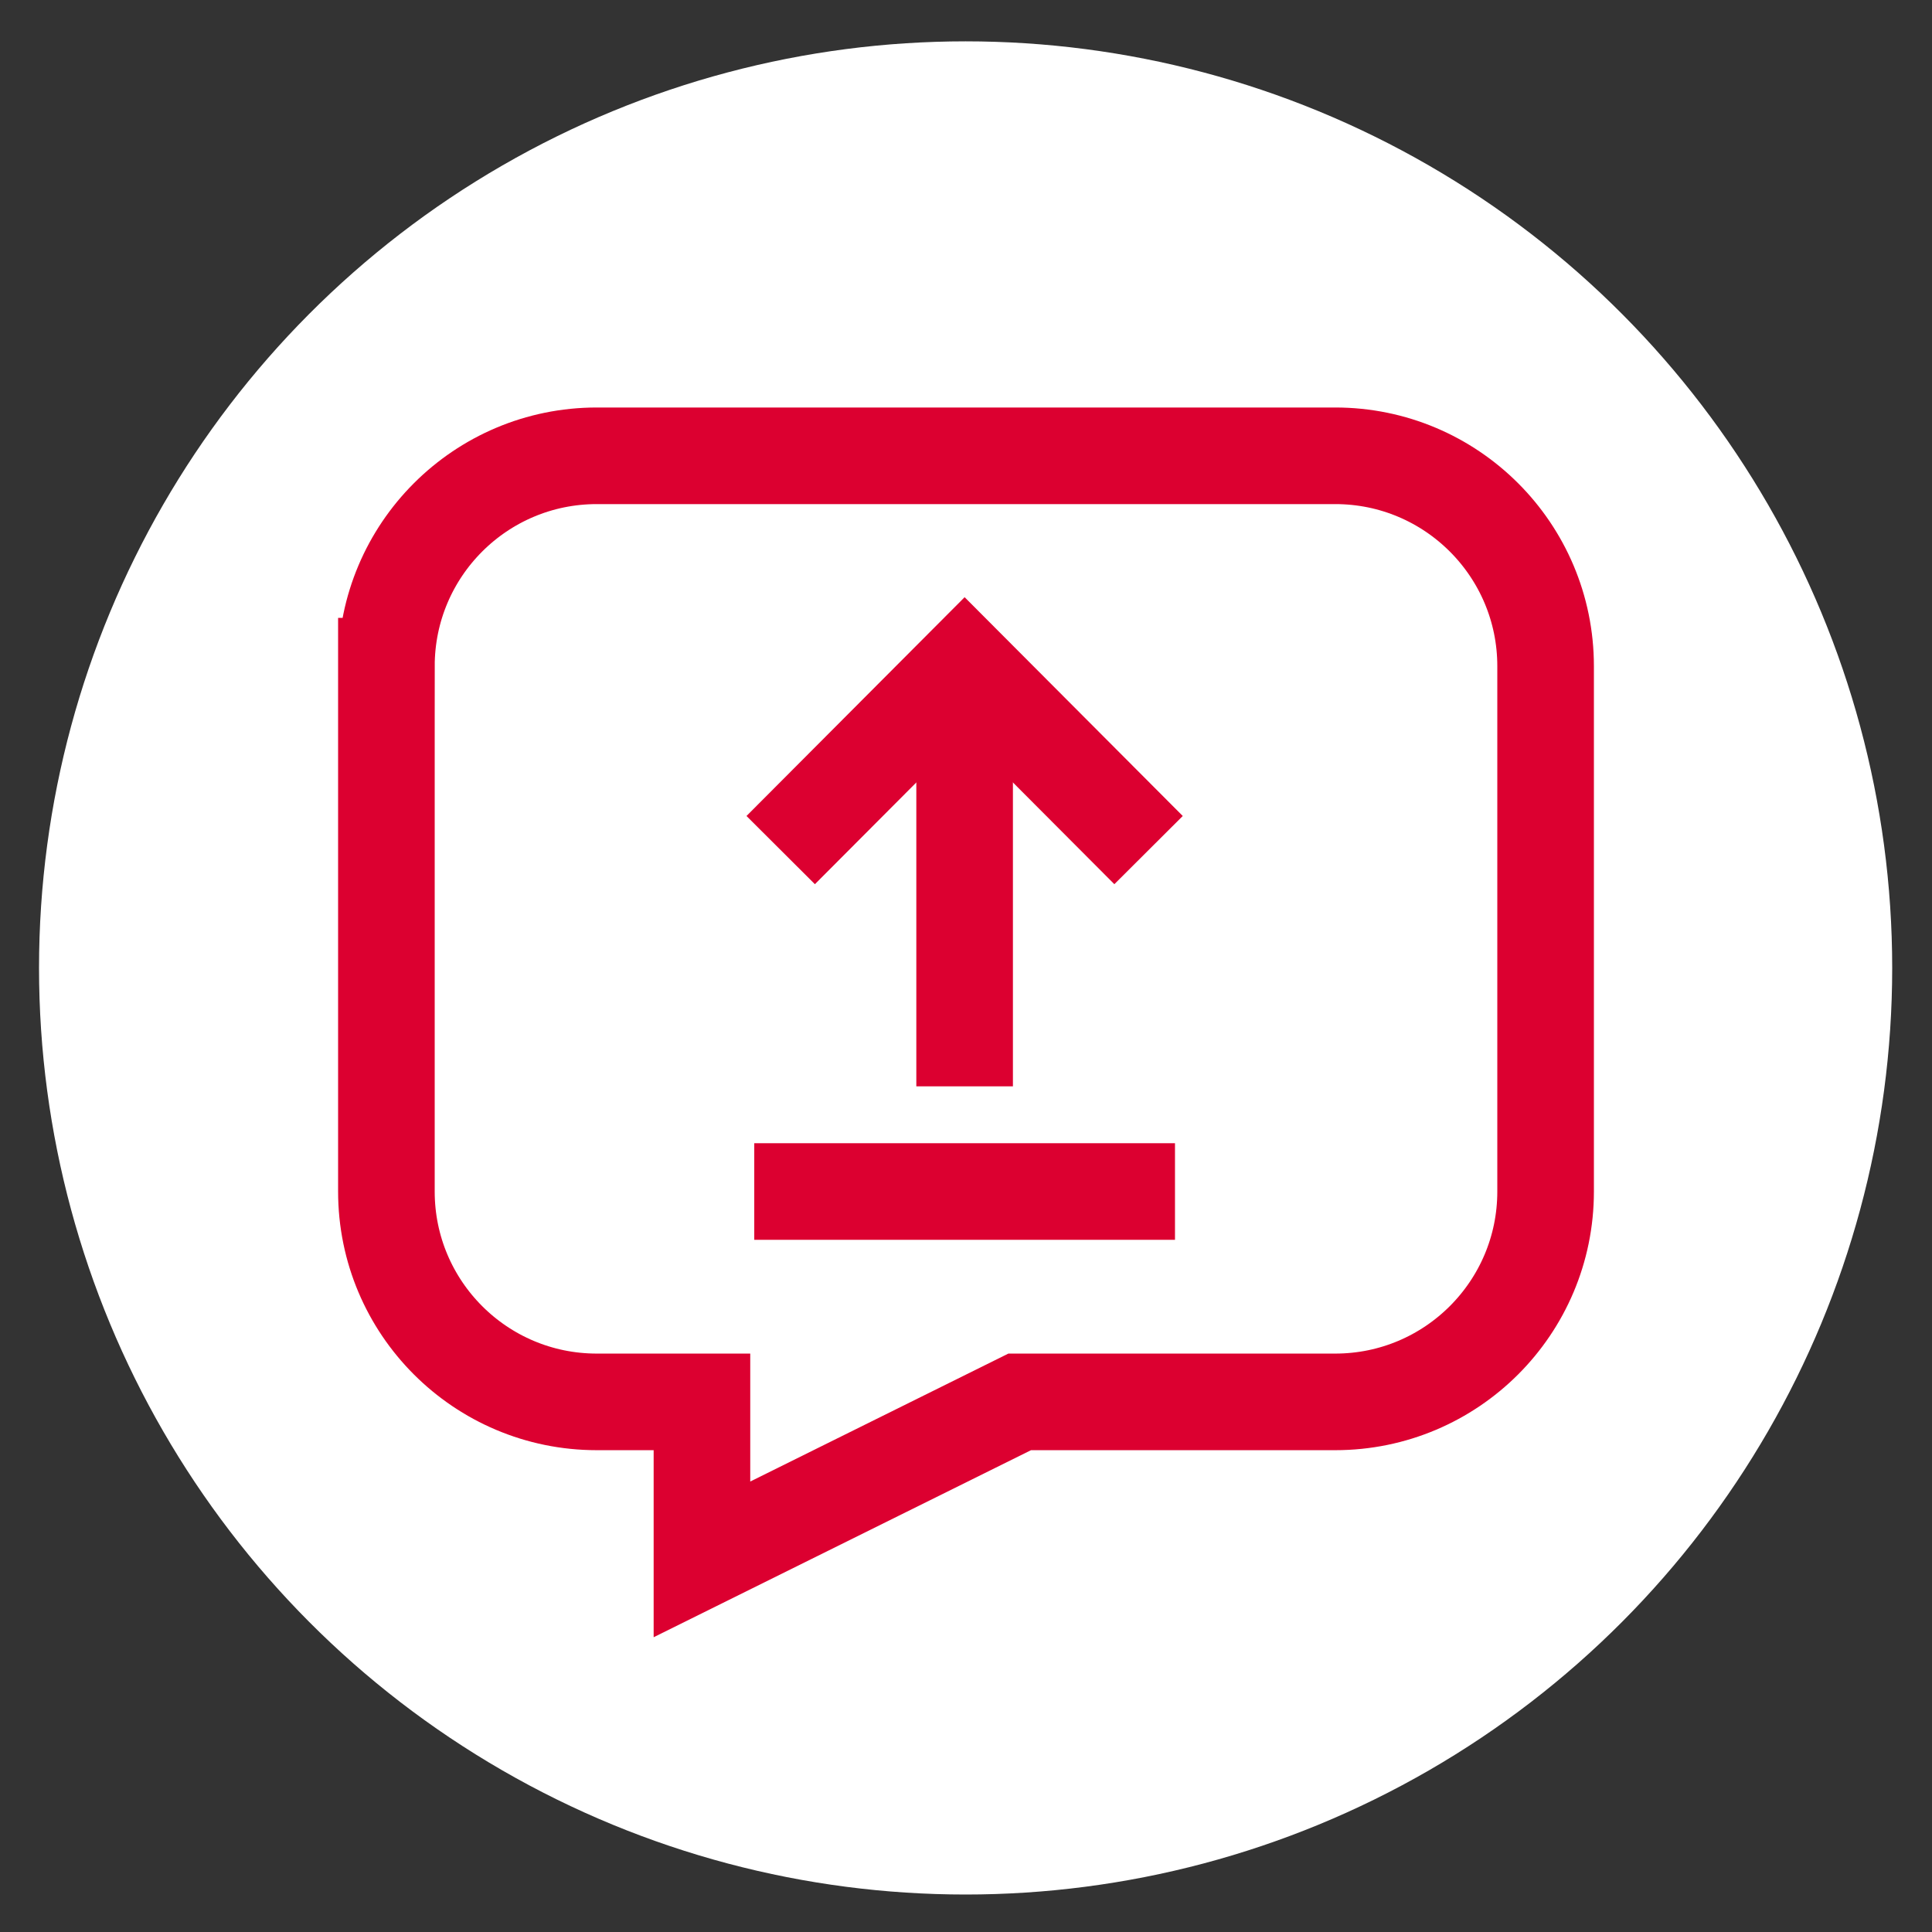 <?xml version="1.0" encoding="UTF-8"?>
<svg id="Ebene_1" xmlns="http://www.w3.org/2000/svg" version="1.1" viewBox="0 0 500 500">
  <rect x="0" y="0" width="500" height="500" fill="#333333" stroke="none"/>
  <!-- Generator: Adobe Illustrator 29.7.1, SVG Export Plug-In . SVG Version: 2.1.1 Build 8)  -->
  <circle cx="249.9" cy="250.5" r="239.8" fill="#fff"/>
  <polyline points="202.043 220.003 249.644 172.259 297.245 220.003" fill="none" stroke="#dc0030" stroke-miterlimit="333.333" stroke-width="25"/>
  <line x1="249.644" y1="172.402" x2="249.644" y2="281.143" fill="none" stroke="#dc0030" stroke-miterlimit="333.333" stroke-width="25"/>
  <line x1="195.202" y1="308.364" x2="304.086" y2="308.364" fill="none" stroke="#dc0030" stroke-miterlimit="333.333" stroke-width="25"/>
  <path d="M100,172.402v135.962c0,30.067,24.374,54.442,54.442,54.442h27.221v40.76l82.233-40.76h81.663c30.067,0,54.442-24.374,54.442-54.442v-135.962c0-30.067-24.374-54.442-54.442-54.442h-191.116c-30.067,0-54.442,24.374-54.442,54.442h0Z" fill="none" stroke="#dc0030" stroke-miterlimit="333.333" stroke-width="25"/>
</svg>